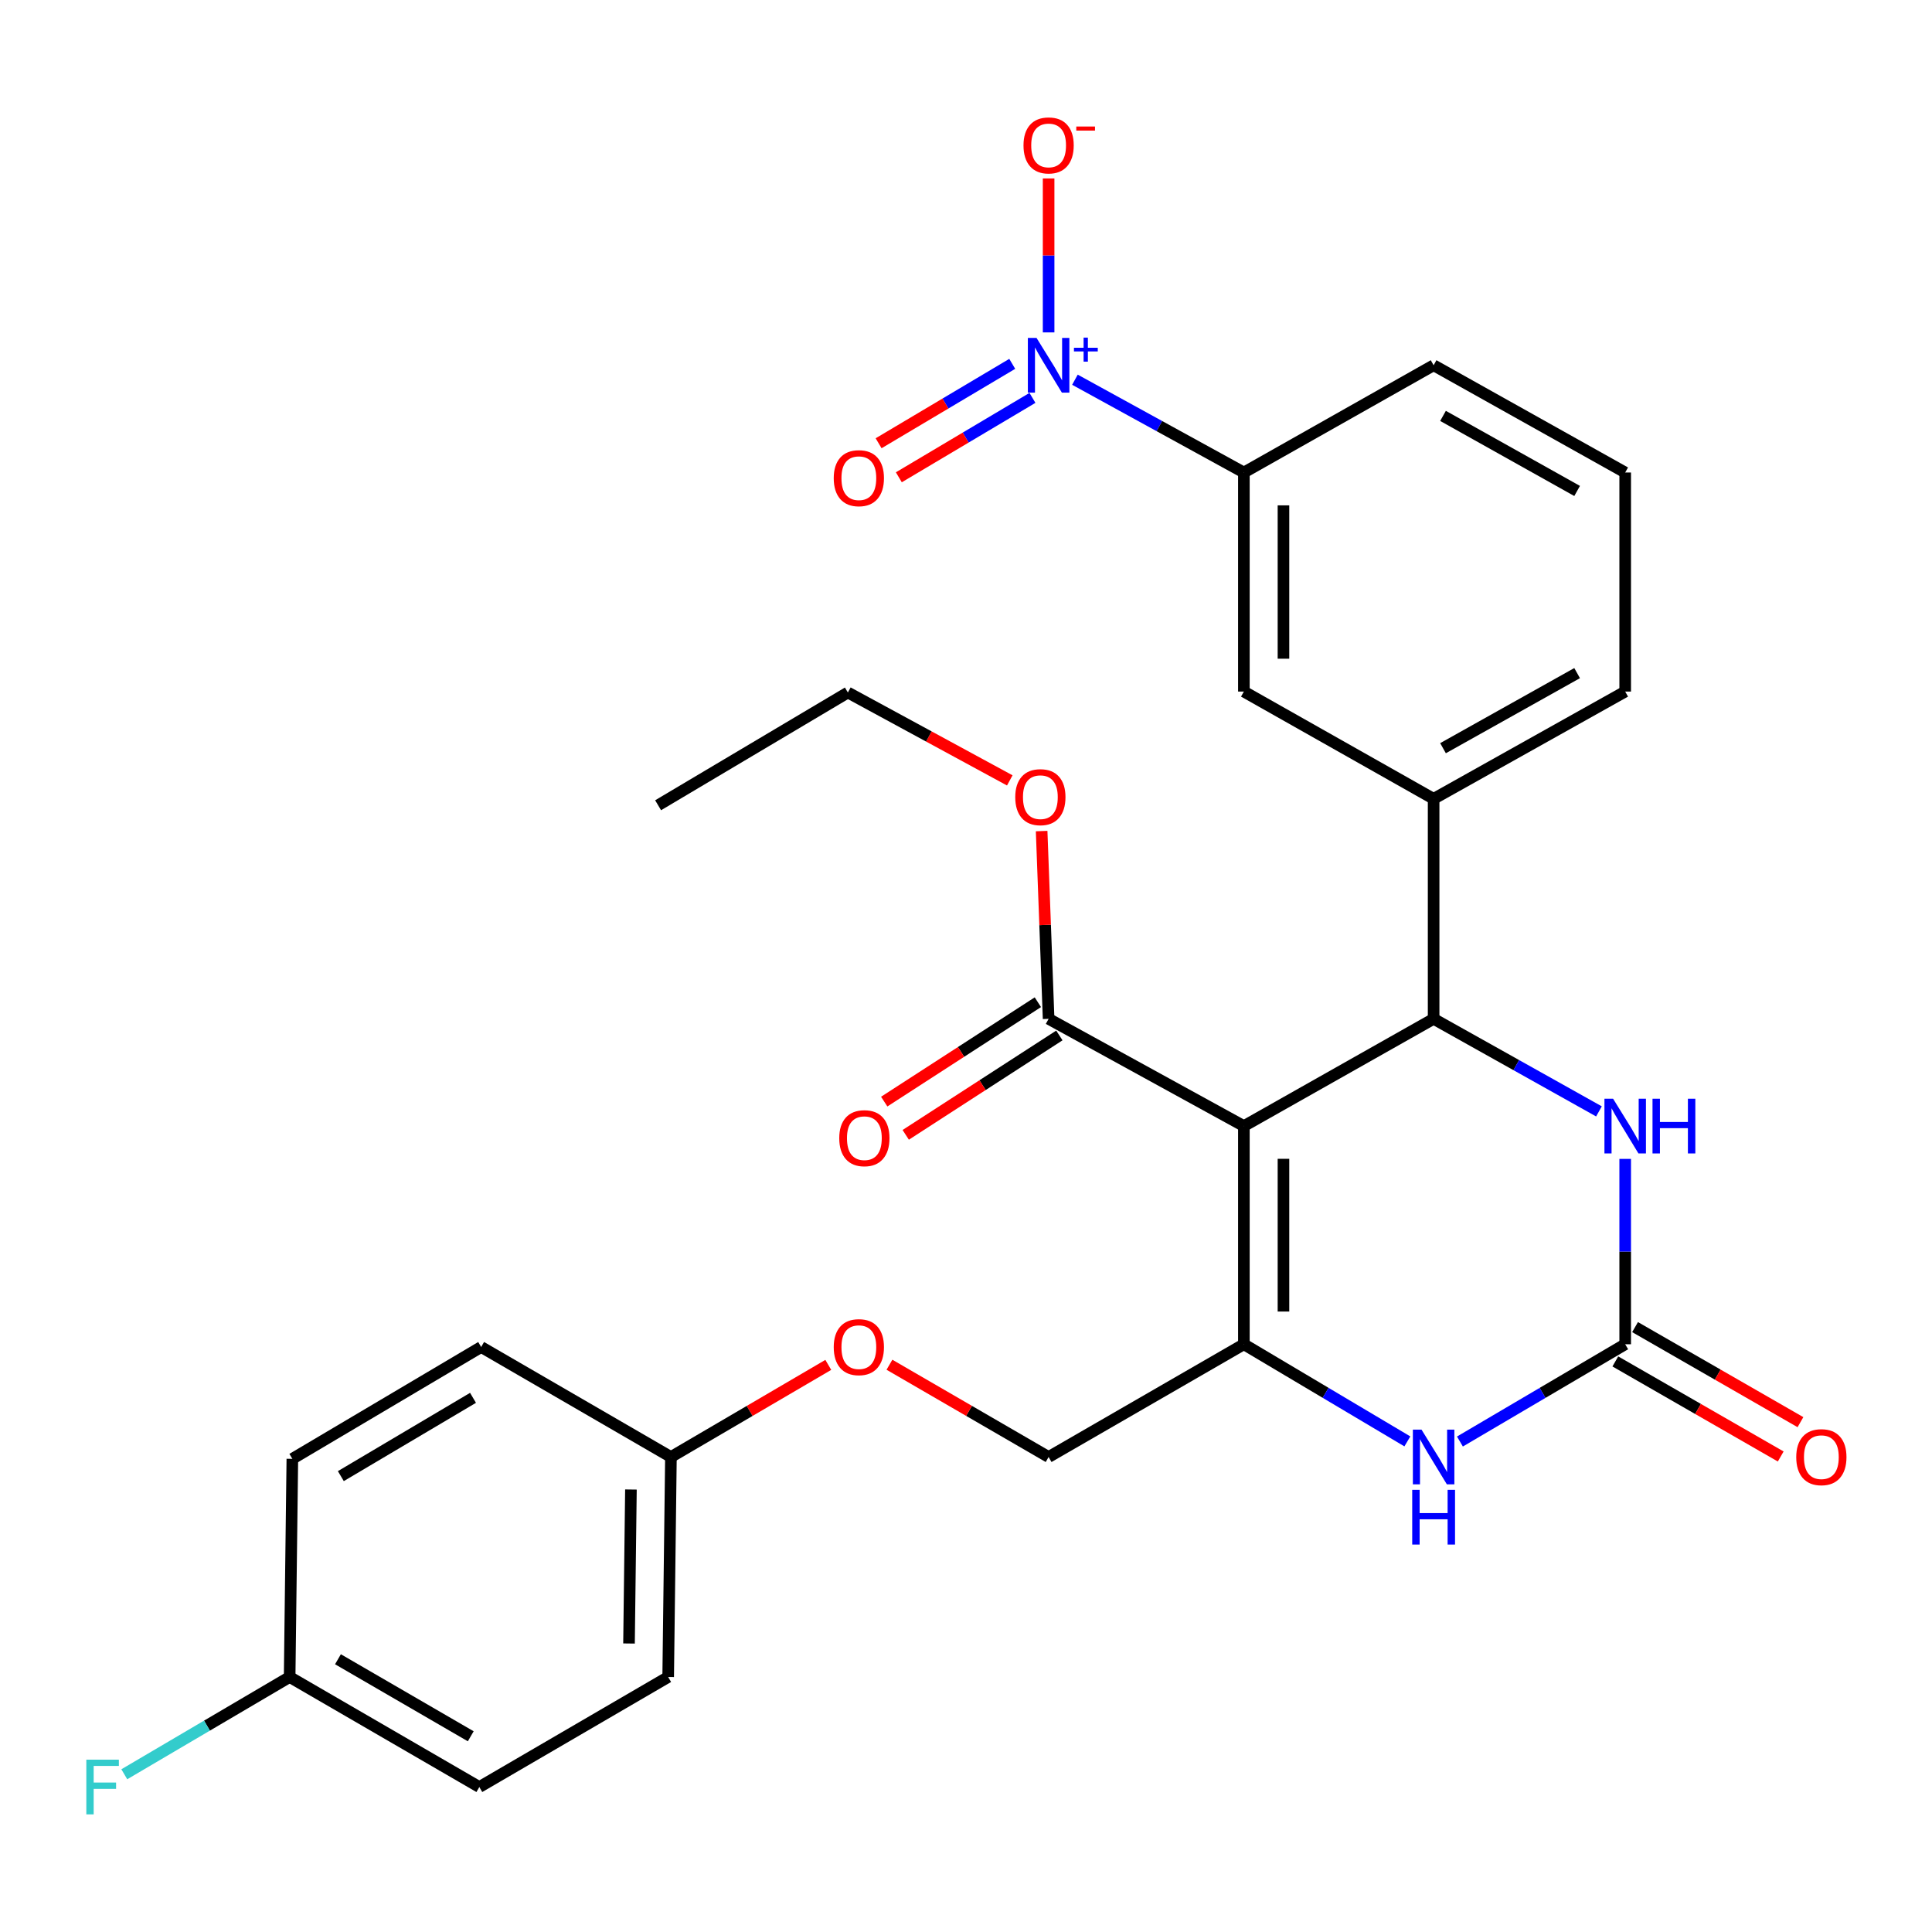 <?xml version='1.0' encoding='iso-8859-1'?>
<svg version='1.1' baseProfile='full'
              xmlns='http://www.w3.org/2000/svg'
                      xmlns:rdkit='http://www.rdkit.org/xml'
                      xmlns:xlink='http://www.w3.org/1999/xlink'
                  xml:space='preserve'
width='1000px' height='1000px' viewBox='0 0 1000 1000'>
<!-- END OF HEADER -->
<rect style='opacity:1.0;fill:#FFFFFF;stroke:none' width='1000' height='1000' x='0' y='0'> </rect>
<path class='bond-0' d='M 643.83,582.858 L 643.83,695.789' style='fill:none;fill-rule:evenodd;stroke:#000000;stroke-width:6px;stroke-linecap:butt;stroke-linejoin:miter;stroke-opacity:1' />
<path class='bond-0' d='M 664.321,599.798 L 664.321,678.85' style='fill:none;fill-rule:evenodd;stroke:#000000;stroke-width:6px;stroke-linecap:butt;stroke-linejoin:miter;stroke-opacity:1' />
<path class='bond-1' d='M 643.83,582.858 L 742.041,527.349' style='fill:none;fill-rule:evenodd;stroke:#000000;stroke-width:6px;stroke-linecap:butt;stroke-linejoin:miter;stroke-opacity:1' />
<path class='bond-6' d='M 643.83,582.858 L 542.761,527.349' style='fill:none;fill-rule:evenodd;stroke:#000000;stroke-width:6px;stroke-linecap:butt;stroke-linejoin:miter;stroke-opacity:1' />
<path class='bond-4' d='M 643.83,695.789 L 686.138,720.928' style='fill:none;fill-rule:evenodd;stroke:#000000;stroke-width:6px;stroke-linecap:butt;stroke-linejoin:miter;stroke-opacity:1' />
<path class='bond-4' d='M 686.138,720.928 L 728.445,746.066' style='fill:none;fill-rule:evenodd;stroke:#0000FF;stroke-width:6px;stroke-linecap:butt;stroke-linejoin:miter;stroke-opacity:1' />
<path class='bond-11' d='M 643.83,695.789 L 542.761,754.144' style='fill:none;fill-rule:evenodd;stroke:#000000;stroke-width:6px;stroke-linecap:butt;stroke-linejoin:miter;stroke-opacity:1' />
<path class='bond-5' d='M 742.041,527.349 L 784.829,551.302' style='fill:none;fill-rule:evenodd;stroke:#000000;stroke-width:6px;stroke-linecap:butt;stroke-linejoin:miter;stroke-opacity:1' />
<path class='bond-5' d='M 784.829,551.302 L 827.616,575.256' style='fill:none;fill-rule:evenodd;stroke:#0000FF;stroke-width:6px;stroke-linecap:butt;stroke-linejoin:miter;stroke-opacity:1' />
<path class='bond-7' d='M 742.041,527.349 L 742.041,413.473' style='fill:none;fill-rule:evenodd;stroke:#000000;stroke-width:6px;stroke-linecap:butt;stroke-linejoin:miter;stroke-opacity:1' />
<path class='bond-2' d='M 556.384,196.539 L 600.107,220.553' style='fill:none;fill-rule:evenodd;stroke:#0000FF;stroke-width:6px;stroke-linecap:butt;stroke-linejoin:miter;stroke-opacity:1' />
<path class='bond-2' d='M 600.107,220.553 L 643.83,244.567' style='fill:none;fill-rule:evenodd;stroke:#000000;stroke-width:6px;stroke-linecap:butt;stroke-linejoin:miter;stroke-opacity:1' />
<path class='bond-10' d='M 542.761,172.05 L 542.761,132.207' style='fill:none;fill-rule:evenodd;stroke:#0000FF;stroke-width:6px;stroke-linecap:butt;stroke-linejoin:miter;stroke-opacity:1' />
<path class='bond-10' d='M 542.761,132.207 L 542.761,92.363' style='fill:none;fill-rule:evenodd;stroke:#FF0000;stroke-width:6px;stroke-linecap:butt;stroke-linejoin:miter;stroke-opacity:1' />
<path class='bond-12' d='M 523.931,188.329 L 489.348,208.879' style='fill:none;fill-rule:evenodd;stroke:#0000FF;stroke-width:6px;stroke-linecap:butt;stroke-linejoin:miter;stroke-opacity:1' />
<path class='bond-12' d='M 489.348,208.879 L 454.766,229.429' style='fill:none;fill-rule:evenodd;stroke:#FF0000;stroke-width:6px;stroke-linecap:butt;stroke-linejoin:miter;stroke-opacity:1' />
<path class='bond-12' d='M 534.399,205.945 L 499.816,226.495' style='fill:none;fill-rule:evenodd;stroke:#0000FF;stroke-width:6px;stroke-linecap:butt;stroke-linejoin:miter;stroke-opacity:1' />
<path class='bond-12' d='M 499.816,226.495 L 465.234,247.045' style='fill:none;fill-rule:evenodd;stroke:#FF0000;stroke-width:6px;stroke-linecap:butt;stroke-linejoin:miter;stroke-opacity:1' />
<path class='bond-3' d='M 841.197,695.789 L 841.197,647.815' style='fill:none;fill-rule:evenodd;stroke:#000000;stroke-width:6px;stroke-linecap:butt;stroke-linejoin:miter;stroke-opacity:1' />
<path class='bond-3' d='M 841.197,647.815 L 841.197,599.842' style='fill:none;fill-rule:evenodd;stroke:#0000FF;stroke-width:6px;stroke-linecap:butt;stroke-linejoin:miter;stroke-opacity:1' />
<path class='bond-13' d='M 836.092,704.672 L 878.896,729.273' style='fill:none;fill-rule:evenodd;stroke:#000000;stroke-width:6px;stroke-linecap:butt;stroke-linejoin:miter;stroke-opacity:1' />
<path class='bond-13' d='M 878.896,729.273 L 921.699,753.874' style='fill:none;fill-rule:evenodd;stroke:#FF0000;stroke-width:6px;stroke-linecap:butt;stroke-linejoin:miter;stroke-opacity:1' />
<path class='bond-13' d='M 846.303,686.906 L 889.106,711.507' style='fill:none;fill-rule:evenodd;stroke:#000000;stroke-width:6px;stroke-linecap:butt;stroke-linejoin:miter;stroke-opacity:1' />
<path class='bond-13' d='M 889.106,711.507 L 931.91,736.107' style='fill:none;fill-rule:evenodd;stroke:#FF0000;stroke-width:6px;stroke-linecap:butt;stroke-linejoin:miter;stroke-opacity:1' />
<path class='bond-29' d='M 841.197,695.789 L 798.427,720.96' style='fill:none;fill-rule:evenodd;stroke:#000000;stroke-width:6px;stroke-linecap:butt;stroke-linejoin:miter;stroke-opacity:1' />
<path class='bond-29' d='M 798.427,720.96 L 755.657,746.131' style='fill:none;fill-rule:evenodd;stroke:#0000FF;stroke-width:6px;stroke-linecap:butt;stroke-linejoin:miter;stroke-opacity:1' />
<path class='bond-14' d='M 537.196,518.746 L 497.434,544.469' style='fill:none;fill-rule:evenodd;stroke:#000000;stroke-width:6px;stroke-linecap:butt;stroke-linejoin:miter;stroke-opacity:1' />
<path class='bond-14' d='M 497.434,544.469 L 457.671,570.191' style='fill:none;fill-rule:evenodd;stroke:#FF0000;stroke-width:6px;stroke-linecap:butt;stroke-linejoin:miter;stroke-opacity:1' />
<path class='bond-14' d='M 548.326,535.952 L 508.564,561.674' style='fill:none;fill-rule:evenodd;stroke:#000000;stroke-width:6px;stroke-linecap:butt;stroke-linejoin:miter;stroke-opacity:1' />
<path class='bond-14' d='M 508.564,561.674 L 468.801,587.396' style='fill:none;fill-rule:evenodd;stroke:#FF0000;stroke-width:6px;stroke-linecap:butt;stroke-linejoin:miter;stroke-opacity:1' />
<path class='bond-17' d='M 542.761,527.349 L 540.955,478.755' style='fill:none;fill-rule:evenodd;stroke:#000000;stroke-width:6px;stroke-linecap:butt;stroke-linejoin:miter;stroke-opacity:1' />
<path class='bond-17' d='M 540.955,478.755 L 539.148,430.161' style='fill:none;fill-rule:evenodd;stroke:#FF0000;stroke-width:6px;stroke-linecap:butt;stroke-linejoin:miter;stroke-opacity:1' />
<path class='bond-9' d='M 742.041,413.473 L 643.83,357.953' style='fill:none;fill-rule:evenodd;stroke:#000000;stroke-width:6px;stroke-linecap:butt;stroke-linejoin:miter;stroke-opacity:1' />
<path class='bond-24' d='M 742.041,413.473 L 841.197,357.953' style='fill:none;fill-rule:evenodd;stroke:#000000;stroke-width:6px;stroke-linecap:butt;stroke-linejoin:miter;stroke-opacity:1' />
<path class='bond-24' d='M 746.903,387.266 L 816.313,348.401' style='fill:none;fill-rule:evenodd;stroke:#000000;stroke-width:6px;stroke-linecap:butt;stroke-linejoin:miter;stroke-opacity:1' />
<path class='bond-8' d='M 643.83,244.567 L 643.83,357.953' style='fill:none;fill-rule:evenodd;stroke:#000000;stroke-width:6px;stroke-linecap:butt;stroke-linejoin:miter;stroke-opacity:1' />
<path class='bond-8' d='M 664.321,261.574 L 664.321,340.945' style='fill:none;fill-rule:evenodd;stroke:#000000;stroke-width:6px;stroke-linecap:butt;stroke-linejoin:miter;stroke-opacity:1' />
<path class='bond-30' d='M 643.83,244.567 L 742.041,189.057' style='fill:none;fill-rule:evenodd;stroke:#000000;stroke-width:6px;stroke-linecap:butt;stroke-linejoin:miter;stroke-opacity:1' />
<path class='bond-15' d='M 542.761,754.144 L 501.569,730.264' style='fill:none;fill-rule:evenodd;stroke:#000000;stroke-width:6px;stroke-linecap:butt;stroke-linejoin:miter;stroke-opacity:1' />
<path class='bond-15' d='M 501.569,730.264 L 460.377,706.383' style='fill:none;fill-rule:evenodd;stroke:#FF0000;stroke-width:6px;stroke-linecap:butt;stroke-linejoin:miter;stroke-opacity:1' />
<path class='bond-16' d='M 428.721,706.461 L 387.997,730.303' style='fill:none;fill-rule:evenodd;stroke:#FF0000;stroke-width:6px;stroke-linecap:butt;stroke-linejoin:miter;stroke-opacity:1' />
<path class='bond-16' d='M 387.997,730.303 L 347.272,754.144' style='fill:none;fill-rule:evenodd;stroke:#000000;stroke-width:6px;stroke-linecap:butt;stroke-linejoin:miter;stroke-opacity:1' />
<path class='bond-20' d='M 347.272,754.144 L 249.05,697.201' style='fill:none;fill-rule:evenodd;stroke:#000000;stroke-width:6px;stroke-linecap:butt;stroke-linejoin:miter;stroke-opacity:1' />
<path class='bond-21' d='M 347.272,754.144 L 345.849,868.009' style='fill:none;fill-rule:evenodd;stroke:#000000;stroke-width:6px;stroke-linecap:butt;stroke-linejoin:miter;stroke-opacity:1' />
<path class='bond-21' d='M 326.569,770.968 L 325.573,850.673' style='fill:none;fill-rule:evenodd;stroke:#000000;stroke-width:6px;stroke-linecap:butt;stroke-linejoin:miter;stroke-opacity:1' />
<path class='bond-27' d='M 522.658,403.933 L 480.758,381.188' style='fill:none;fill-rule:evenodd;stroke:#FF0000;stroke-width:6px;stroke-linecap:butt;stroke-linejoin:miter;stroke-opacity:1' />
<path class='bond-27' d='M 480.758,381.188 L 438.858,358.442' style='fill:none;fill-rule:evenodd;stroke:#000000;stroke-width:6px;stroke-linecap:butt;stroke-linejoin:miter;stroke-opacity:1' />
<path class='bond-18' d='M 149.917,868.009 L 248.105,924.964' style='fill:none;fill-rule:evenodd;stroke:#000000;stroke-width:6px;stroke-linecap:butt;stroke-linejoin:miter;stroke-opacity:1' />
<path class='bond-18' d='M 174.927,858.827 L 243.658,898.695' style='fill:none;fill-rule:evenodd;stroke:#000000;stroke-width:6px;stroke-linecap:butt;stroke-linejoin:miter;stroke-opacity:1' />
<path class='bond-19' d='M 149.917,868.009 L 107.125,893.184' style='fill:none;fill-rule:evenodd;stroke:#000000;stroke-width:6px;stroke-linecap:butt;stroke-linejoin:miter;stroke-opacity:1' />
<path class='bond-19' d='M 107.125,893.184 L 64.334,918.358' style='fill:none;fill-rule:evenodd;stroke:#33CCCC;stroke-width:6px;stroke-linecap:butt;stroke-linejoin:miter;stroke-opacity:1' />
<path class='bond-31' d='M 149.917,868.009 L 151.317,755.089' style='fill:none;fill-rule:evenodd;stroke:#000000;stroke-width:6px;stroke-linecap:butt;stroke-linejoin:miter;stroke-opacity:1' />
<path class='bond-23' d='M 249.05,697.201 L 151.317,755.089' style='fill:none;fill-rule:evenodd;stroke:#000000;stroke-width:6px;stroke-linecap:butt;stroke-linejoin:miter;stroke-opacity:1' />
<path class='bond-23' d='M 244.833,723.515 L 176.42,764.037' style='fill:none;fill-rule:evenodd;stroke:#000000;stroke-width:6px;stroke-linecap:butt;stroke-linejoin:miter;stroke-opacity:1' />
<path class='bond-22' d='M 345.849,868.009 L 248.105,924.964' style='fill:none;fill-rule:evenodd;stroke:#000000;stroke-width:6px;stroke-linecap:butt;stroke-linejoin:miter;stroke-opacity:1' />
<path class='bond-26' d='M 841.197,357.953 L 841.197,244.567' style='fill:none;fill-rule:evenodd;stroke:#000000;stroke-width:6px;stroke-linecap:butt;stroke-linejoin:miter;stroke-opacity:1' />
<path class='bond-25' d='M 742.041,189.057 L 841.197,244.567' style='fill:none;fill-rule:evenodd;stroke:#000000;stroke-width:6px;stroke-linecap:butt;stroke-linejoin:miter;stroke-opacity:1' />
<path class='bond-25' d='M 746.905,215.264 L 816.314,254.12' style='fill:none;fill-rule:evenodd;stroke:#000000;stroke-width:6px;stroke-linecap:butt;stroke-linejoin:miter;stroke-opacity:1' />
<path class='bond-28' d='M 438.858,358.442 L 340.635,416.798' style='fill:none;fill-rule:evenodd;stroke:#000000;stroke-width:6px;stroke-linecap:butt;stroke-linejoin:miter;stroke-opacity:1' />
<path  class='atom-3' d='M 536.501 174.897
L 545.781 189.897
Q 546.701 191.377, 548.181 194.057
Q 549.661 196.737, 549.741 196.897
L 549.741 174.897
L 553.501 174.897
L 553.501 203.217
L 549.621 203.217
L 539.661 186.817
Q 538.501 184.897, 537.261 182.697
Q 536.061 180.497, 535.701 179.817
L 535.701 203.217
L 532.021 203.217
L 532.021 174.897
L 536.501 174.897
' fill='#0000FF'/>
<path  class='atom-3' d='M 555.877 180.002
L 560.867 180.002
L 560.867 174.749
L 563.085 174.749
L 563.085 180.002
L 568.206 180.002
L 568.206 181.903
L 563.085 181.903
L 563.085 187.183
L 560.867 187.183
L 560.867 181.903
L 555.877 181.903
L 555.877 180.002
' fill='#0000FF'/>
<path  class='atom-5' d='M 735.781 739.984
L 745.061 754.984
Q 745.981 756.464, 747.461 759.144
Q 748.941 761.824, 749.021 761.984
L 749.021 739.984
L 752.781 739.984
L 752.781 768.304
L 748.901 768.304
L 738.941 751.904
Q 737.781 749.984, 736.541 747.784
Q 735.341 745.584, 734.981 744.904
L 734.981 768.304
L 731.301 768.304
L 731.301 739.984
L 735.781 739.984
' fill='#0000FF'/>
<path  class='atom-5' d='M 730.961 771.136
L 734.801 771.136
L 734.801 783.176
L 749.281 783.176
L 749.281 771.136
L 753.121 771.136
L 753.121 799.456
L 749.281 799.456
L 749.281 786.376
L 734.801 786.376
L 734.801 799.456
L 730.961 799.456
L 730.961 771.136
' fill='#0000FF'/>
<path  class='atom-6' d='M 834.937 568.698
L 844.217 583.698
Q 845.137 585.178, 846.617 587.858
Q 848.097 590.538, 848.177 590.698
L 848.177 568.698
L 851.937 568.698
L 851.937 597.018
L 848.057 597.018
L 838.097 580.618
Q 836.937 578.698, 835.697 576.498
Q 834.497 574.298, 834.137 573.618
L 834.137 597.018
L 830.457 597.018
L 830.457 568.698
L 834.937 568.698
' fill='#0000FF'/>
<path  class='atom-6' d='M 855.337 568.698
L 859.177 568.698
L 859.177 580.738
L 873.657 580.738
L 873.657 568.698
L 877.497 568.698
L 877.497 597.018
L 873.657 597.018
L 873.657 583.938
L 859.177 583.938
L 859.177 597.018
L 855.337 597.018
L 855.337 568.698
' fill='#0000FF'/>
<path  class='atom-11' d='M 529.761 75.261
Q 529.761 68.462, 533.121 64.662
Q 536.481 60.861, 542.761 60.861
Q 549.041 60.861, 552.401 64.662
Q 555.761 68.462, 555.761 75.261
Q 555.761 82.141, 552.361 86.061
Q 548.961 89.942, 542.761 89.942
Q 536.521 89.942, 533.121 86.061
Q 529.761 82.181, 529.761 75.261
M 542.761 86.742
Q 547.081 86.742, 549.401 83.862
Q 551.761 80.942, 551.761 75.261
Q 551.761 69.701, 549.401 66.901
Q 547.081 64.061, 542.761 64.061
Q 538.441 64.061, 536.081 66.862
Q 533.761 69.662, 533.761 75.261
Q 533.761 80.981, 536.081 83.862
Q 538.441 86.742, 542.761 86.742
' fill='#FF0000'/>
<path  class='atom-11' d='M 557.081 65.484
L 566.77 65.484
L 566.77 67.596
L 557.081 67.596
L 557.081 65.484
' fill='#FF0000'/>
<path  class='atom-13' d='M 431.539 247.504
Q 431.539 240.704, 434.899 236.904
Q 438.259 233.104, 444.539 233.104
Q 450.819 233.104, 454.179 236.904
Q 457.539 240.704, 457.539 247.504
Q 457.539 254.384, 454.139 258.304
Q 450.739 262.184, 444.539 262.184
Q 438.299 262.184, 434.899 258.304
Q 431.539 254.424, 431.539 247.504
M 444.539 258.984
Q 448.859 258.984, 451.179 256.104
Q 453.539 253.184, 453.539 247.504
Q 453.539 241.944, 451.179 239.144
Q 448.859 236.304, 444.539 236.304
Q 440.219 236.304, 437.859 239.104
Q 435.539 241.904, 435.539 247.504
Q 435.539 253.224, 437.859 256.104
Q 440.219 258.984, 444.539 258.984
' fill='#FF0000'/>
<path  class='atom-14' d='M 929.733 754.224
Q 929.733 747.424, 933.093 743.624
Q 936.453 739.824, 942.733 739.824
Q 949.013 739.824, 952.373 743.624
Q 955.733 747.424, 955.733 754.224
Q 955.733 761.104, 952.333 765.024
Q 948.933 768.904, 942.733 768.904
Q 936.493 768.904, 933.093 765.024
Q 929.733 761.144, 929.733 754.224
M 942.733 765.704
Q 947.053 765.704, 949.373 762.824
Q 951.733 759.904, 951.733 754.224
Q 951.733 748.664, 949.373 745.864
Q 947.053 743.024, 942.733 743.024
Q 938.413 743.024, 936.053 745.824
Q 933.733 748.624, 933.733 754.224
Q 933.733 759.944, 936.053 762.824
Q 938.413 765.704, 942.733 765.704
' fill='#FF0000'/>
<path  class='atom-15' d='M 434.396 589.12
Q 434.396 582.32, 437.756 578.52
Q 441.116 574.72, 447.396 574.72
Q 453.676 574.72, 457.036 578.52
Q 460.396 582.32, 460.396 589.12
Q 460.396 596, 456.996 599.92
Q 453.596 603.8, 447.396 603.8
Q 441.156 603.8, 437.756 599.92
Q 434.396 596.04, 434.396 589.12
M 447.396 600.6
Q 451.716 600.6, 454.036 597.72
Q 456.396 594.8, 456.396 589.12
Q 456.396 583.56, 454.036 580.76
Q 451.716 577.92, 447.396 577.92
Q 443.076 577.92, 440.716 580.72
Q 438.396 583.52, 438.396 589.12
Q 438.396 594.84, 440.716 597.72
Q 443.076 600.6, 447.396 600.6
' fill='#FF0000'/>
<path  class='atom-16' d='M 431.539 697.281
Q 431.539 690.481, 434.899 686.681
Q 438.259 682.881, 444.539 682.881
Q 450.819 682.881, 454.179 686.681
Q 457.539 690.481, 457.539 697.281
Q 457.539 704.161, 454.139 708.081
Q 450.739 711.961, 444.539 711.961
Q 438.299 711.961, 434.899 708.081
Q 431.539 704.201, 431.539 697.281
M 444.539 708.761
Q 448.859 708.761, 451.179 705.881
Q 453.539 702.961, 453.539 697.281
Q 453.539 691.721, 451.179 688.921
Q 448.859 686.081, 444.539 686.081
Q 440.219 686.081, 437.859 688.881
Q 435.539 691.681, 435.539 697.281
Q 435.539 703.001, 437.859 705.881
Q 440.219 708.761, 444.539 708.761
' fill='#FF0000'/>
<path  class='atom-18' d='M 525.492 412.608
Q 525.492 405.808, 528.852 402.008
Q 532.212 398.208, 538.492 398.208
Q 544.772 398.208, 548.132 402.008
Q 551.492 405.808, 551.492 412.608
Q 551.492 419.488, 548.092 423.408
Q 544.692 427.288, 538.492 427.288
Q 532.252 427.288, 528.852 423.408
Q 525.492 419.528, 525.492 412.608
M 538.492 424.088
Q 542.812 424.088, 545.132 421.208
Q 547.492 418.288, 547.492 412.608
Q 547.492 407.048, 545.132 404.248
Q 542.812 401.408, 538.492 401.408
Q 534.172 401.408, 531.812 404.208
Q 529.492 407.008, 529.492 412.608
Q 529.492 418.328, 531.812 421.208
Q 534.172 424.088, 538.492 424.088
' fill='#FF0000'/>
<path  class='atom-20' d='M 44.686 910.804
L 61.526 910.804
L 61.526 914.044
L 48.486 914.044
L 48.486 922.644
L 60.086 922.644
L 60.086 925.924
L 48.486 925.924
L 48.486 939.124
L 44.686 939.124
L 44.686 910.804
' fill='#33CCCC'/>
</svg>
